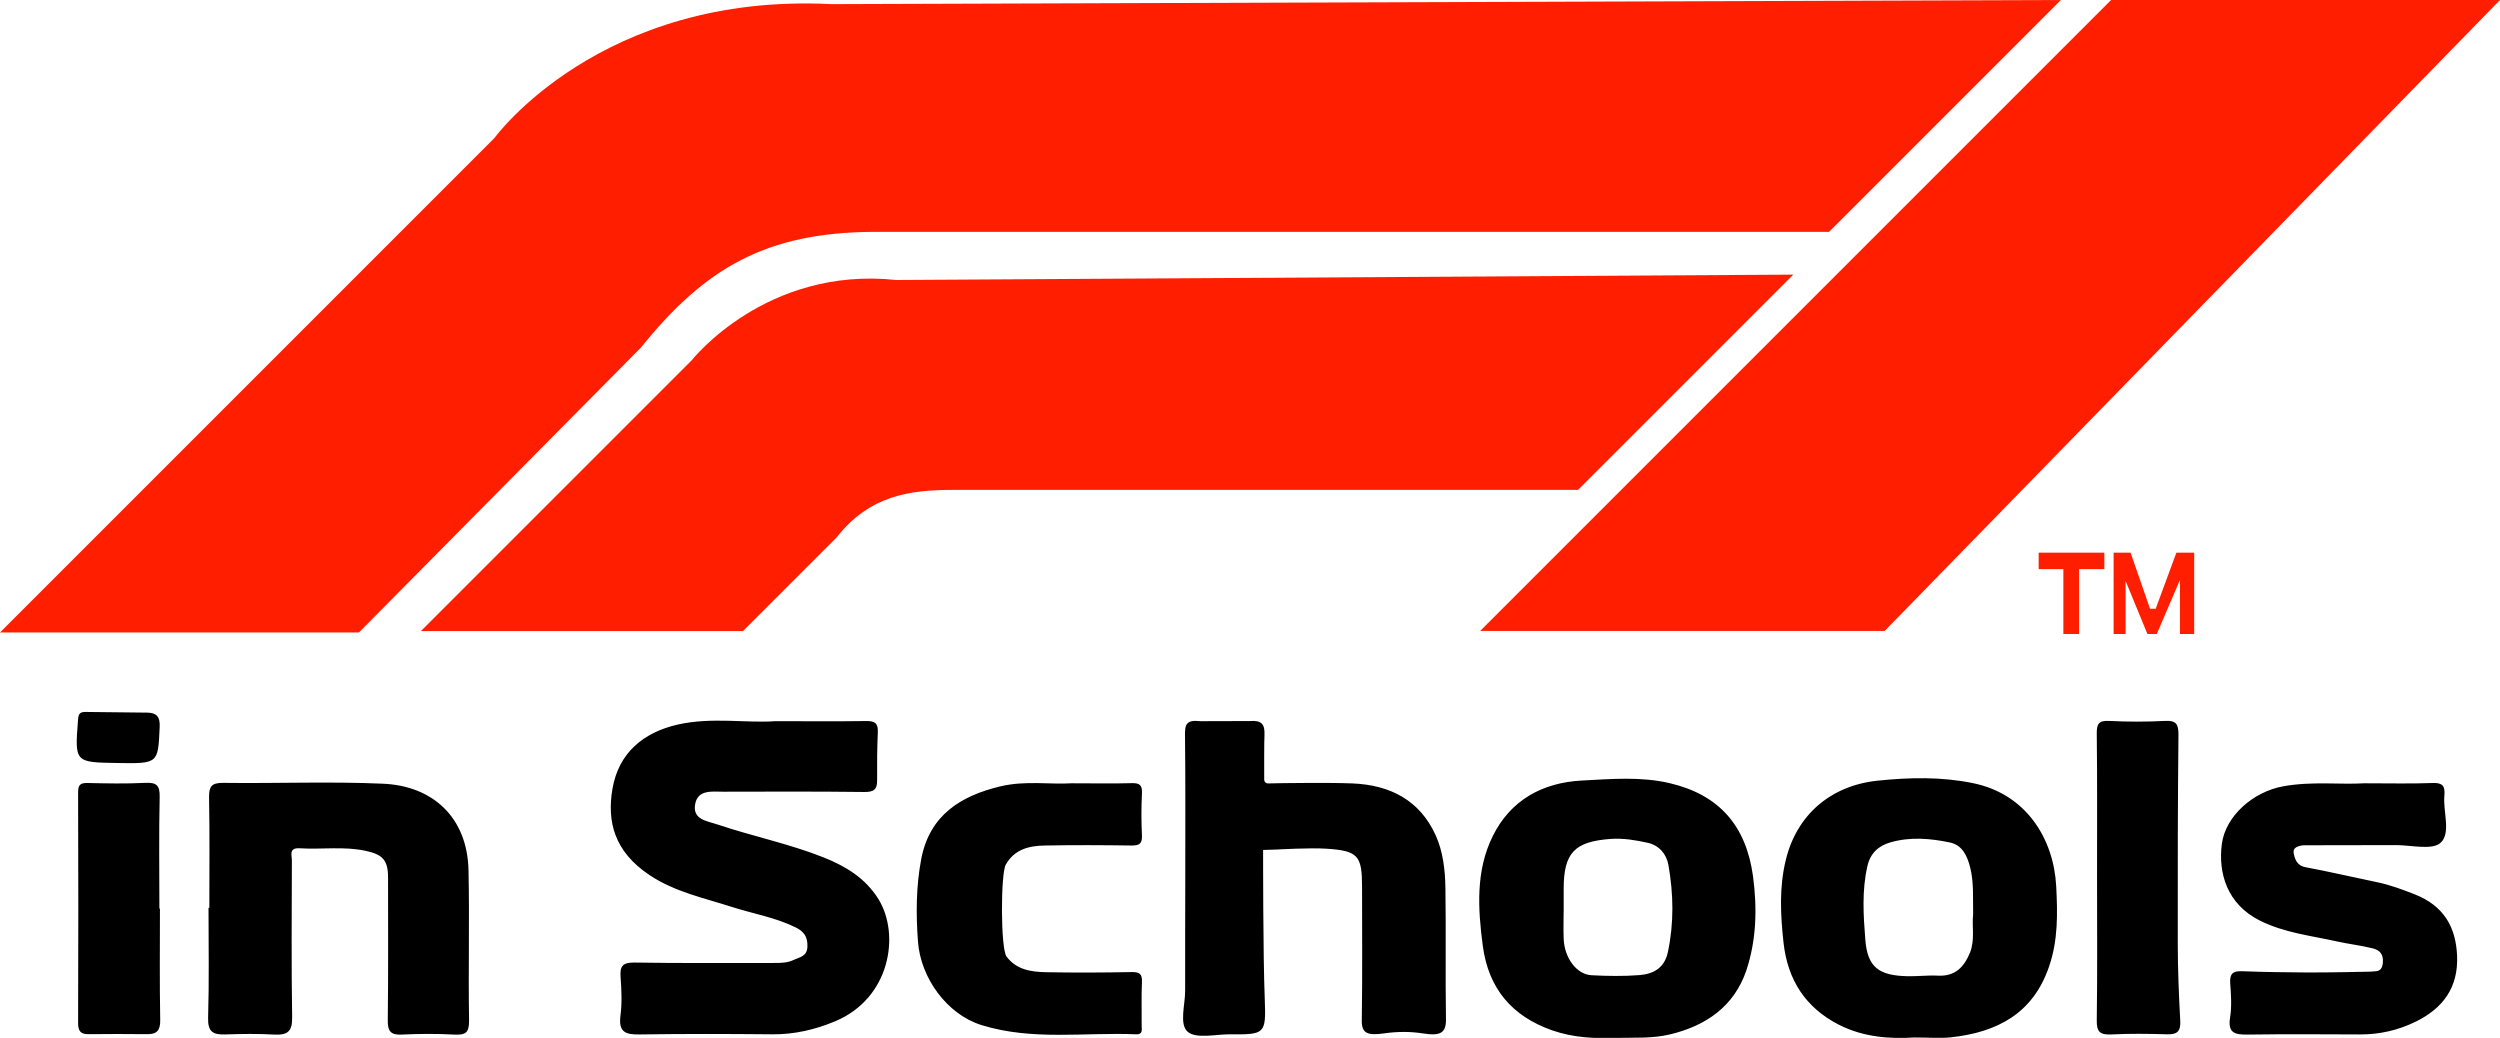 <svg version="1.1" id="Camada_1" xmlns="http://www.w3.org/2000/svg" x="0" y="0" viewBox="0 0 1811.6 752.1" style="enable-background:new 0 0 1811.6 752.1" xml:space="preserve"><style>.st0{fill:#ff1e00}</style><path d="M561.6 522.6c24.9 0 45.5.2 66.1-.1 6.3-.1 8.7 1.6 8.4 8.1-.5 11.6-.6 23.2-.5 34.8.1 6.9-2.6 8.6-9.4 8.5-34-.4-68.1-.3-102.1-.2-7.9 0-18.2-1.7-20.3 8.7-2.3 11.7 8.7 12.5 16.6 15.2 25.3 8.5 51.5 13.8 76.4 23.7 16.1 6.4 30.4 15.1 39.8 30.3 15.8 25.6 8.6 71.8-31.5 88.5-14.4 6-29.3 9.5-45.2 9.4-32.2-.3-64.4-.4-96.5.1-10.2.2-15.3-1.8-13.8-13.5 1.2-9.2.8-18.7.1-28-.6-8.1 1.5-10.7 10.2-10.6 34 .6 68.1.2 102.2.3 4.5 0 8.8-.2 13-2.2 4.5-2.1 9.8-2.5 10-9.8.2-7-2.6-10.9-8.6-13.8-14.6-7.2-30.5-9.8-45.8-14.7-20.5-6.6-41.9-11-60.2-23.3-25.5-17.1-30.7-38.8-26.7-62.3 4.4-26 22.3-41 47.5-46.7 24.5-5.5 49.7-.9 70.3-2.4zM858.9 635.8c0-34.4.2-68.8-.2-103.3-.1-7.8 1.2-11 11.1-9.9l35.9-.1c8.6-.7 10.9 2.4 10.6 10-.3 5.7-.2 25-.2 32.4 0 1.6 1.3 2.9 2.9 2.8l10.6-.2s33.7-.5 50.5.2c27 1.1 48.7 12 60.3 37.7 5.3 11.8 6.8 25 7 37.9.5 31.8-.1 63.6.4 95.4.1 9.9-4 12.2-17.1 10.1-9.1-1.4-18.4-1.3-27.5 0-12.1 1.7-16.6.2-16.4-9.5.5-32.2.2-64.4.2-96.5 0-22.8-2.8-26.3-25.8-27.8-11.9-.8-35.9.6-35.9.6l-10 .3s-.1 76 1.2 108.2c1 25.4.1 25.6-25.5 25.4-10.4 0-24.1 3.4-30.3-1.8-6.4-5.5-1.8-19.6-1.9-30-.1-27.3.1-54.6.1-81.9zM151.7 657.9c0-26.6.3-53.1-.2-79.7-.1-8 1.4-11 10.3-10.9 38.5.5 77.2-1.1 115.6.6 36.1 1.5 61.3 24.3 62.1 62.8.8 36.3-.2 72.6.4 108.9.1 8.8-2.6 10.5-10.6 10.1-12.7-.7-25.5-.6-38.2 0-8 .4-10.2-2.5-10.1-10.3.4-34.4.2-68.8.2-103.3 0-12.8-3.8-16.8-16-19.5-16-3.5-32.1-.9-48.1-1.9-8.1-.5-5.5 5.3-5.6 9-.1 37.8-.4 75.6.2 113.4.2 10.1-3.1 13.1-12.8 12.6-11.9-.7-24-.5-35.9-.1-8.8.3-12.5-2.1-12.2-12.1.8-26.5.3-53.1.3-79.7.3.1.4.1.6.1zM1713.3 567.6c18.8 0 34.2.4 49.5-.2 7.2-.3 9.1 2.2 8.5 8.9-1.1 11.8 4.9 27.2-2.6 34.3-6 5.7-21.3 1.8-32.4 1.8-18.7.1-37.4 0-56.1.1h-9.9s-9.3-.1-8.2 5.6c.7 4 2.1 9.1 8.5 10.3 17.6 3.3 35 7.4 52.5 11 9.3 2 18.1 5.3 27 8.8 20.3 8.1 29.5 23 30.4 44.4 1 23-10.3 38.1-29.9 47.7-12.6 6.2-26.3 9.4-40.6 9.3-26.9-.1-53.9-.3-80.8.1-9.2.1-15.1-.6-13.2-12.4 1.3-8 .7-16.4.1-24.6-.5-7 1.8-9.2 8.7-8.9 15.7.6 31.4.8 47.1.9 15.3.1 46.1-.6 46.1-.6 3.3-.6 8 1 8.7-6.4.6-6.5-2.5-9.3-7.4-10.5-8.5-2.1-17.3-3.1-25.9-5-18.8-4.2-38-6.2-55.8-15.1-24.2-12.1-30.2-35-27.6-55.3 2.6-20.7 23.1-38.2 44.5-42 20.7-3.8 41.5-1.1 58.8-2.2zM776.3 567.6c16.8 0 30.3.3 43.8-.1 6-.2 7.7 1.7 7.4 7.5-.5 10.1-.5 20.2 0 30.3.3 6.2-1.9 7.4-7.6 7.4-21-.3-41.9-.4-62.9 0-11.3.2-21.9 2.7-28.2 13.9-3.7 6.6-3.8 60.7.6 66.6 7.2 9.6 17.9 11.1 28.7 11.3 20.6.4 41.2.3 61.8-.1 5.8-.1 7.9 1.2 7.6 7.4-.5 10.5-.1 21-.2 31.4 0 2.8 1 6.5-3.9 6.3-37.4-1.6-75.3 4.8-112.2-6.7-25.1-7.8-44.1-34.3-46-60.5-1.5-20.2-1.4-40.1 2.4-60 6.1-31.6 28.5-45.6 57.4-52.5 18.1-4.3 36.5-1.2 51.3-2.2zM1519.6 634.9c0-34.4.2-68.8-.2-103.2-.1-7.1 1.4-9.7 9-9.3 13.4.7 26.9.7 40.4 0 8-.4 9.8 2.1 9.8 9.9-.5 50.5-.6 100.9-.5 151.4 0 18.7.8 37.4 1.8 56 .4 7.4-2 10-9.4 9.8-13.5-.4-27-.6-40.4.1-8.2.4-10.9-1.7-10.7-10.4.5-34.7.2-69.5.2-104.3zM115.9 658.4c0 26.9-.3 53.8.2 80.8.1 7.3-2.3 10.3-9.4 10.2-14.2-.1-28.4-.2-42.6 0-5.9.1-7.5-2.5-7.5-8.1.2-55.7.2-111.4 0-167.2 0-5.6 1.8-6.8 7-6.7 13.8.3 27.7.6 41.5-.1 8.2-.4 10.8 1.6 10.6 10.3-.6 26.9-.2 53.8-.2 80.8h.4zM84.7 552.9c-30.6-.5-30.5-.5-28.2-30.9.3-3.9.7-6.2 5.5-6.1 14.9.3 29.8.2 44.7.5 6.5.1 9.4 2.7 9 10.4-1.2 26.6-.8 26.6-31 26.1zM1490 642.1c-1.8-34-21.5-66.7-60.3-74.6-22.9-4.7-46.1-4.2-69-1.8-34.1 3.5-58.7 24.8-66.6 57.3-4.9 19.9-3.9 39.8-1.7 60 3 27.3 16.1 47.3 40.2 59.6 18 9.2 37.6 10.3 54.5 9.2 10.8 0 18.8.7 26.5-.1 33.3-3.6 59.5-17 71.2-51.2 6.7-19.4 6.2-38.9 5.2-58.4zm-62.5 48.3c-4.3 10.4-10.7 17.2-23.1 16.6-7.4-.4-15 .6-22.4.4-20.3-.5-28.7-6.3-30.3-26.3-1.4-17.6-2.6-35.7 1.5-53.5 2.1-9.3 8-14.7 16.7-17.2 14.3-4.1 28.8-2.9 43.1.1 8.9 1.9 12.4 9.4 14.6 17.8 2.8 11 2 22.2 2.2 34.4-1 8.6 1.5 18.3-2.3 27.7zM1270.3 634.9c-5-36.3-24.2-58.9-60.4-67.4-20.9-4.9-42.4-3-63.6-1.9-28.6 1.5-51.7 14.2-64.6 40.3-12.4 25.1-10.8 52.4-7.2 79.5 4.1 31 21.2 51 50.2 61.2 15.3 5.4 31.3 6 45.1 5.5 14.9-.3 27.7.5 40.2-2.5 26.1-6.2 46.5-20.2 55.4-46.2 7.4-22.1 8-45.2 4.9-68.5zm-61.7 55.1c-2.5 11.6-10.6 15.8-20.6 16.6-11.5.9-23.2.7-34.7.1-10.9-.6-19.7-12.6-20.2-26.5-.3-7.1 0-14.2 0-21.3v-14.6c0-26.4 7.8-34.5 34.3-36.4 9.1-.6 17.9.9 26.5 2.8 8.3 1.8 13.7 8.1 15.1 16.1 3.7 21 4.1 42.1-.4 63.2z"/><path class="st0" d="M1811.6 0h-281.8l-457.2 457.2h293.1zM1493.4 0l-168 168H633.3c-78.3.4-122.4 26.2-168.8 83.8L260.1 458.3H0L358.3 100S434.8-5.5 602.4 3l891-3z"/><path class="st0" d="m1299.5 199-156 156H689.8c-29.7.1-59.5 3.6-83.6 34.5l-67.8 67.8H305l196.5-196.5s53.6-68 148-57.9l650-3.9zM1524.9 400.5h-47.6v11.9h17.9v47h11.4v-47h18.3zM1531.6 400.5v58.9h8.7V421l15.8 38.4h6.8l16.8-39.2v39.2h10.3v-58.9h-12.9l-15 40.6h-4.1l-14.1-40.6z"/></svg>